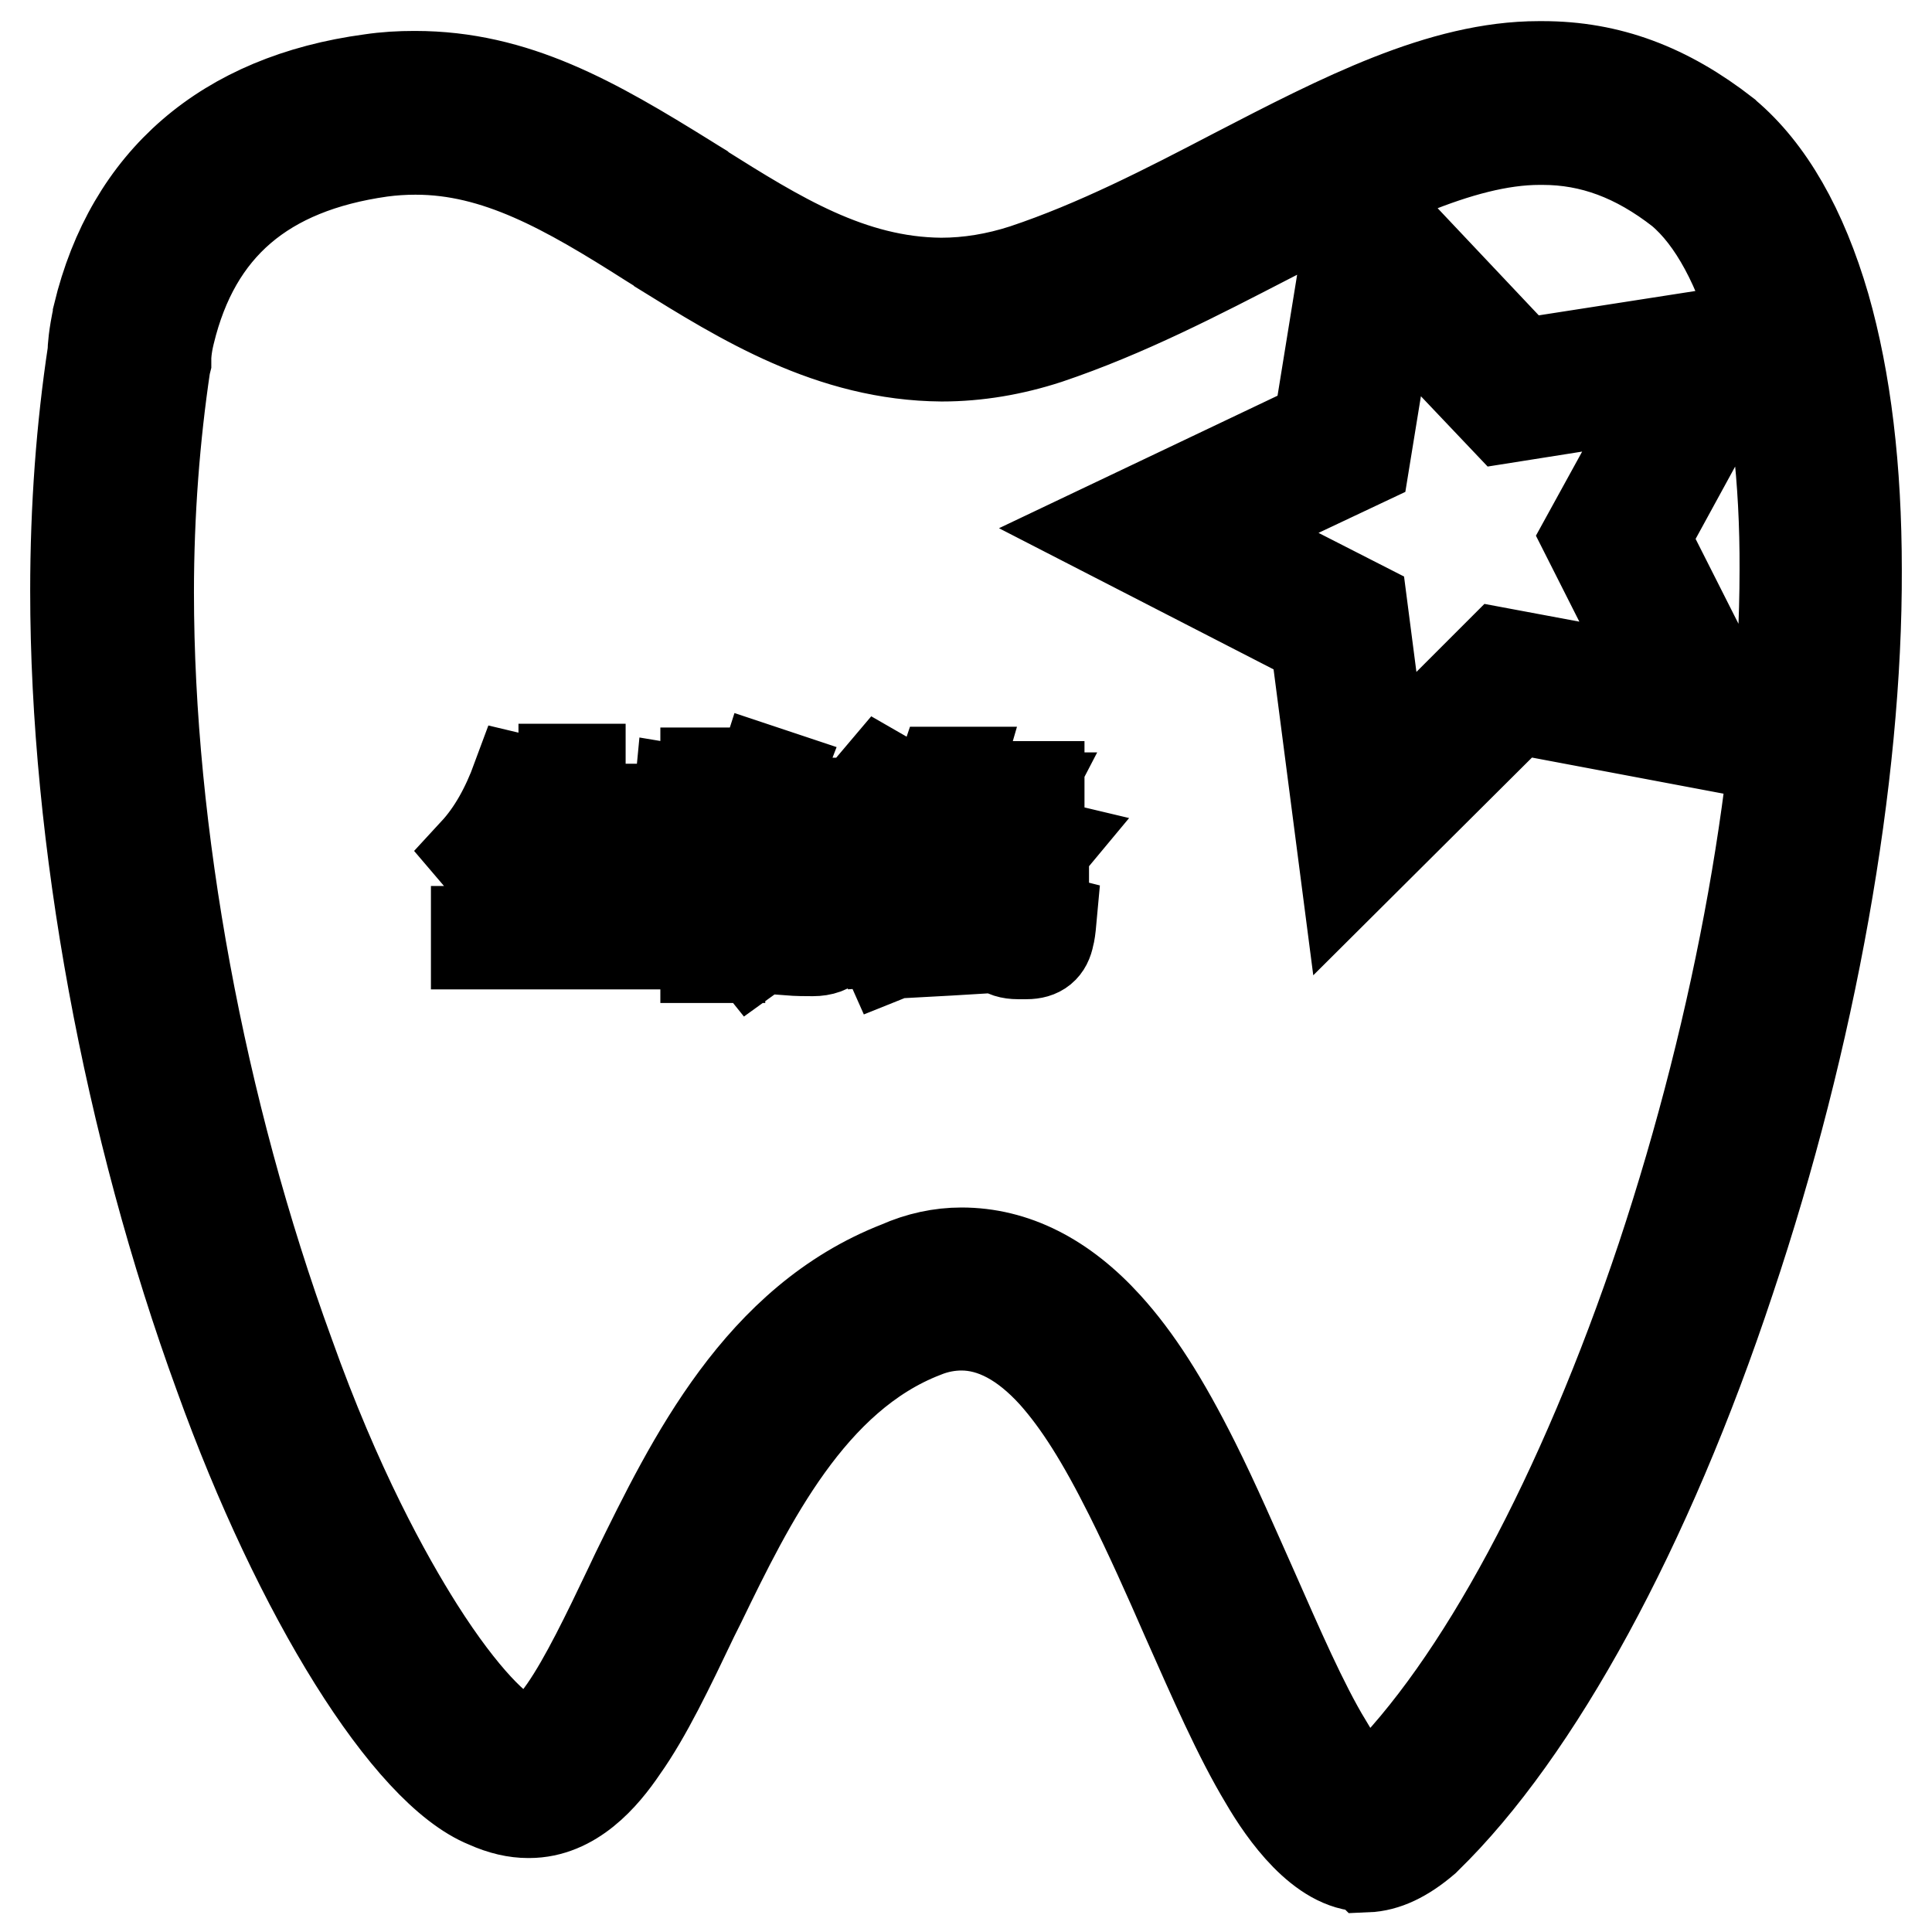 <?xml version="1.0" encoding="utf-8"?>
<!-- Svg Vector Icons : http://www.onlinewebfonts.com/icon -->
<!DOCTYPE svg PUBLIC "-//W3C//DTD SVG 1.1//EN" "http://www.w3.org/Graphics/SVG/1.1/DTD/svg11.dtd">
<svg version="1.1" xmlns="http://www.w3.org/2000/svg" xmlns:xlink="http://www.w3.org/1999/xlink" x="0px" y="0px" viewBox="0 0 256 256" enable-background="new 0 0 256 256" xml:space="preserve">
<g> <path stroke-width="12" fill-opacity="0" stroke="#000000"  d="M180.8,247.3L180.8,247.3c-5.7,0-10.7-7.1-13.2-11.4c-3.5-5.8-6.8-13.4-10.4-21.5 c-2.4-5.5-4.9-11.1-7.5-16.3c-3.7-7.4-6.8-12.3-10.1-16c-3.9-4.3-8-6.5-12.2-6.5c-1.6,0-3.3,0.3-5,1c-15,5.8-23.1,22.4-29.6,35.8 l-0.9,1.8c-3.2,6.7-6.2,13-9.4,17.5c-2.5,3.7-6.6,8.5-12.4,8.5h-0.1c-1.7,0-3.5-0.4-5.5-1.3c-10.4-4.2-24.9-27.4-35.4-56.6 C17,149.2,10,111.2,10,78.3c0-11.1,0.8-21.7,2.3-31.6l0,0c0-0.5,0.1-2.2,0.7-4.9l0-0.1c4.3-17.8,16.8-28.6,36.1-31.2 c2-0.3,3.9-0.4,5.8-0.4H55c13.3,0,23.7,6,36.1,13.7c0.5,0.3,1.1,0.7,1.6,1l0.1,0.1c10.2,6.4,19.9,12.5,31.9,12.6 c3.6,0,7.3-0.6,11-1.8c9.6-3.2,18.9-8,27.9-12.7c14.1-7.3,27.4-14.2,40.3-14.2c0.2,0,0.3,0,0.5,0c8.8,0,16.5,2.9,24.2,8.9l0.1,0.1 c5.7,4.8,10.1,12.5,13.1,22.8c2.8,9.8,4.2,21.5,4.2,34.9c0.1,27.6-6,61.9-16.8,94.1c-10.9,32.9-25.6,59.8-40.2,74l-0.2,0.2 c-2.7,2.3-5.2,3.5-7.7,3.6C181,247.3,180.9,247.3,180.8,247.3L180.8,247.3z M127.4,166c7,0,13.5,3.3,19.3,9.7 c3.9,4.3,7.5,9.9,11.6,18.1c2.7,5.4,5.2,11.2,7.7,16.8c3.4,7.7,6.6,15.1,9.8,20.4l0,0.1c2.4,4.1,4.4,5.9,5.3,6.6 c0.3-0.1,0.7-0.4,1.4-1c13.5-13.2,27.2-38.7,37.7-70.1c10.4-31.3,16.3-64.5,16.3-91.1c0.1-24.1-5.1-42.9-13.8-50.2 c-5.9-4.6-11.8-6.8-18.3-6.8h0c-0.1,0-0.2,0-0.4,0c-10.6,0-22.9,6.4-35.9,13.1c-9.3,4.8-18.9,9.8-29.3,13.3l0,0 c-4.6,1.5-9.3,2.3-14,2.3c-14.7-0.1-26.5-7.5-37-14l-0.1-0.1c-0.5-0.3-1.1-0.7-1.6-1c-11-7-20.3-12.3-31-12.3H55 c-1.5,0-3,0.1-4.5,0.3c-15.5,2.2-24.6,10-28,24c-0.5,2-0.5,3.3-0.5,3.3l0,0.6l-0.1,0.4c-1.4,9.4-2.2,19.6-2.2,30.1 c0,31.9,6.8,68.6,18.6,100.9l0,0c6.3,17.7,12.9,29.6,17.2,36.4c5.9,9.3,10.6,13.7,12.8,14.5l0.2,0.1c0.9,0.4,1.4,0.5,1.7,0.5h0.1 c0.1,0,1.5-0.1,4.5-4.4c2.7-3.9,5.6-9.9,8.6-16.2l0.9-1.9c7.3-14.9,16.3-33.4,34.8-40.6C121.8,166.6,124.6,166,127.4,166L127.4,166 z M178.4,116.4l-4.1-31.6l-28.4-14.6l28.8-13.7l5.1-31.5l21.9,23.2l31.5-4.9l-15.3,28l14.4,28.5L201,93.9L178.4,116.4z M161.1,70.4 l19.4,9.9l2.8,21.6l15.4-15.4l21.4,4l-9.8-19.4L220.8,52l-21.5,3.4l-15-15.8l-3.5,21.5L161.1,70.4z M63.1,123.4h11.6V117h-8.9v-1.9 h8.9v-5.8h-6.6c-1.1,2-2.4,3.8-3.8,5.4c-0.4-0.6-0.8-1.1-1.4-1.8c2.4-2.6,4.2-5.9,5.6-9.7l2.1,0.5c-0.4,1.2-0.9,2.4-1.5,3.5h5.6 v-5.3h2.2v5.3h9.6v1.9h-9.6v5.8h8.9v1.9h-8.9v6.4h10.9v1.9H63.1V123.4z M88.6,117.1c1.5-0.5,3.1-1.1,4.8-1.6v-5.9h-2.3 c-0.3,1.6-0.7,3-1.2,4.4c-0.5-0.4-1.1-0.8-1.6-1.1c0.9-2.3,1.5-5,1.8-8.2l1.8,0.3c-0.1,1-0.3,2-0.4,3h2v-5.6h1.9v5.6h2.5v1.7h-2.5 v5.2c0.8-0.3,1.7-0.6,2.5-0.9c0.1,0.7,0.2,1.4,0.3,1.9c-0.8,0.3-1.8,0.6-2.8,1v10h-1.9v-9.2c-1.3,0.5-2.8,1.1-4.4,1.7L88.6,117.1z  M96.7,112c1.7-2.5,3.2-5.8,4.5-9.9l1.8,0.6c-0.5,1.3-1,2.6-1.4,3.7h10.9c-0.3,6.7-0.6,11.9-0.8,15.4c-0.2,2.8-1.5,4.2-4,4.2 c-0.9,0-2,0-3.3-0.1c-0.1-0.6-0.2-1.3-0.4-2.1c1.5,0.2,2.6,0.3,3.5,0.3c1.4,0,2.1-0.8,2.2-2.3c0.3-3.5,0.6-8,0.8-13.6h-1.9 c-0.4,4.3-1.1,7.6-2.1,10.1c-1.3,3.2-3.6,5.9-6.8,8.2c-0.4-0.5-0.8-1-1.3-1.5c3.1-2.2,5.3-4.7,6.5-7.6c1-2.3,1.6-5.4,1.9-9.1h-2.2 c-0.5,3.2-1.1,5.7-2,7.7c-1.1,2.2-2.6,4.1-4.5,5.9c-0.4-0.5-0.9-1-1.3-1.5c1.9-1.7,3.3-3.4,4.2-5.2c0.9-1.9,1.5-4.1,1.8-6.9h-1.8 c-0.9,1.9-1.7,3.5-2.6,4.8C97.9,112.6,97.4,112.3,96.7,112z M121.1,107.5c0.3,0.6,0.6,1.2,1,1.7c-2.7,1.9-4.7,3.4-6.2,4.6l-1.3-1.6 C116.9,110.6,119.1,109,121.1,107.5z M130,124c-0.2,0.6-0.2,1.1-0.3,1.7c-1.6,0.1-5.2,0.3-10.8,0.6c-0.4,0-0.8,0.2-1.3,0.4 l-0.8-1.8c0.6-0.3,0.9-0.8,1-1.4l1.3-7.6h-4.2v-1.7h23.4v1.7H121l-0.4,2.2H134l-0.2,4.9c-0.1,1.1,0.3,1.7,1.4,1.7h0.5 c0.9,0,1.4-0.5,1.6-1.5c0.1-0.4,0.1-1,0.2-1.9c0.4,0.2,1,0.4,1.8,0.6c-0.1,1.1-0.2,1.8-0.3,2.1c-0.3,1.6-1.2,2.4-3,2.4h-1.1 c-2.1,0-3.1-1-3-2.9l0.2-3.7h-11.8l-0.8,4.8C122.5,124.4,126,124.2,130,124z M116.8,102.6c1.4,0.8,2.8,1.7,4.2,2.7l-1.3,1.5 c-1.5-1.1-2.8-2.1-4-2.9L116.8,102.6z M121,112.3c4.9-1.2,7.7-3.4,8.2-6.4h-3.8c-0.6,1.1-1.3,2.2-2.1,3.2c-0.5-0.4-1.1-0.7-1.7-1.1 c1.5-1.7,2.6-3.6,3.3-5.7h1.9c-0.2,0.7-0.5,1.3-0.7,1.9h11.6v1.5l-1.7,3.3c-0.5-0.2-1.1-0.5-1.8-0.8l1.3-2.5h-4.4 c-0.1,0.4-0.2,0.8-0.3,1.2c1.5,2.5,4.2,4.2,8,5.1c-0.5,0.6-0.9,1.2-1.3,1.8c-3.3-0.9-5.8-2.6-7.5-5.1c-1.1,2.1-3.7,3.8-7.7,5.1 C121.9,113.3,121.5,112.8,121,112.3z M122.4,122.1l0.6-1.5c2.2,0.3,4.5,0.7,6.9,1.2l-0.5,1.6C126.9,122.8,124.6,122.4,122.4,122.1z "/></g>
</svg>